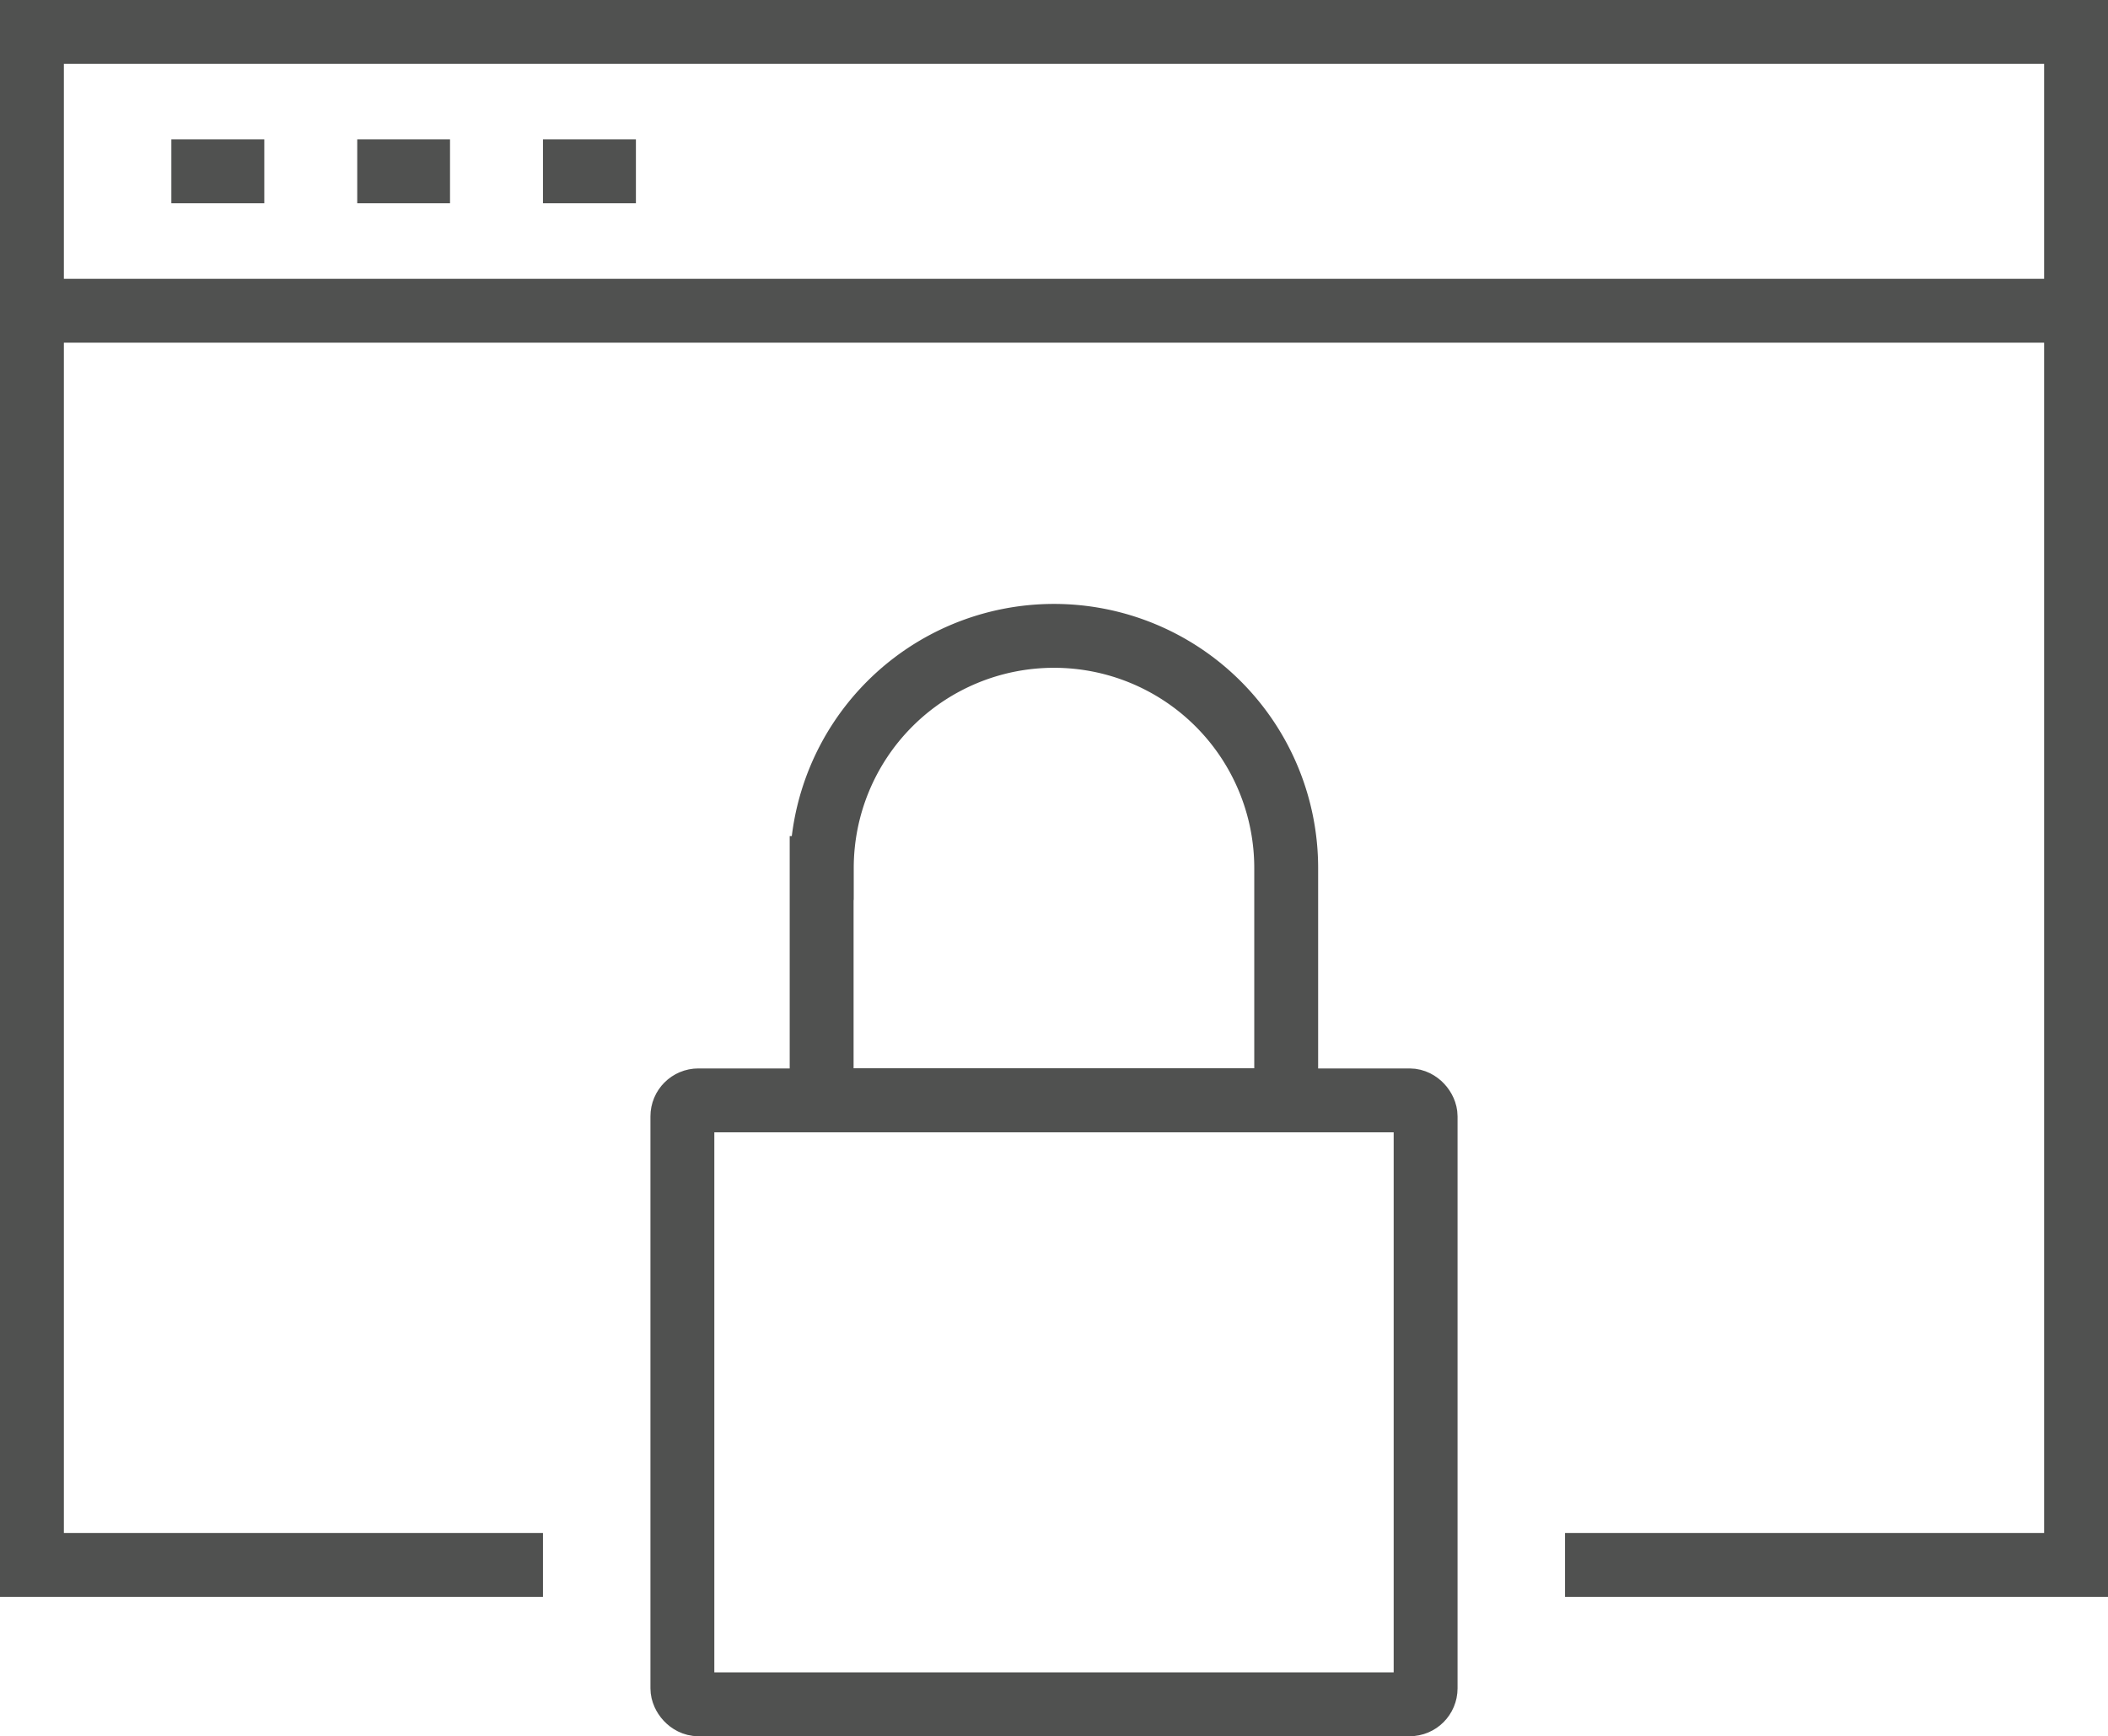 <svg id="a" xmlns="http://www.w3.org/2000/svg" viewBox="0 0 132 108.73"><defs><style>.cls-1{fill:none;stroke:#505150;stroke-miterlimit:10;stroke-width:4px;}</style></defs><polyline class="cls-1" points="34 98 2 98 2 2 130 2 130 98 98 98"/><line class="cls-1" x1="2" y1="19.46" x2="130" y2="19.46"/><line class="cls-1" x1="10.73" y1="10.73" x2="16.55" y2="10.73"/><line class="cls-1" x1="22.37" y1="10.73" x2="28.18" y2="10.73"/><line class="cls-1" x1="34" y1="10.73" x2="39.82" y2="10.73"/><rect class="cls-1" x="42.73" y="68.91" width="46.54" height="37.82" rx="1"/><path class="cls-1" d="M51.46,54.36a14.54,14.54,0,0,1,29.08,0V68.9H51.45V54.36Z"/></svg>